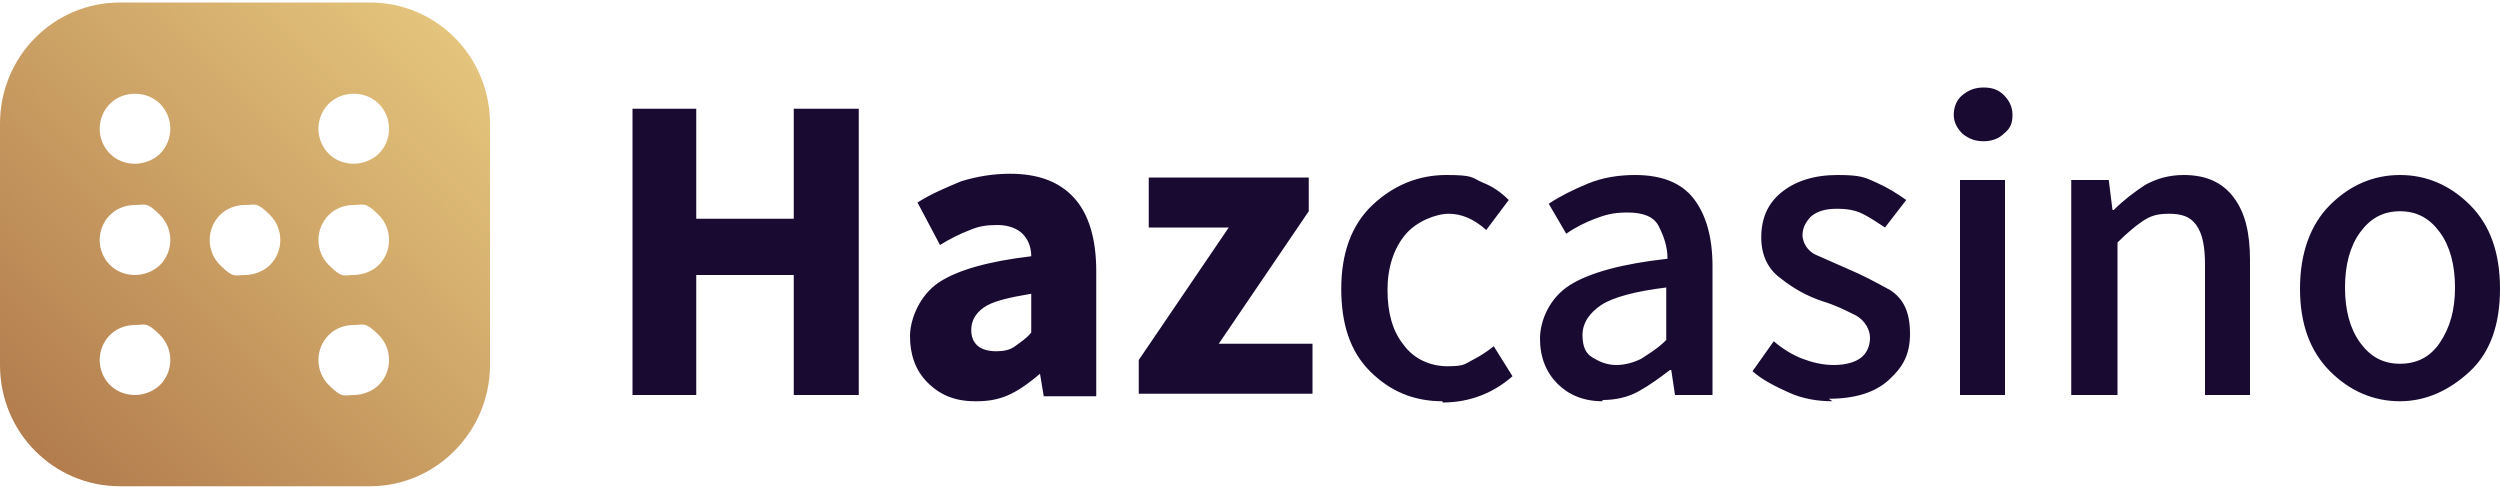 <?xml version="1.0" encoding="UTF-8"?>
<svg id="Layer_1" xmlns="http://www.w3.org/2000/svg" width="200" height="39" version="1.1" xmlns:v="https://vecta.io/nano" xmlns:xlink="http://www.w3.org/1999/xlink" viewBox="0 0 200 39">
  <!-- Generator: Adobe Illustrator 29.8.2, SVG Export Plug-In . SVG Version: 2.1.1 Build 3)  -->
  <defs>
    <style>
      .st0 {
        fill: #190a32;
      }

      .st0, .st1 {
        fill-rule: evenodd;
      }

      .st1 {
        fill: url(#linear-gradient);
      }
    </style>
    <linearGradient id="linear-gradient" x1="-1.6" y1="2000.5" x2="39.6" y2="1959.6" gradientTransform="translate(0 -1960)" gradientUnits="userSpaceOnUse">
      <stop offset="0" stop-color="#ac7347"/>
      <stop offset="1" stop-color="#e9cc81"/>
    </linearGradient>
  </defs>
  <path class="st0" d="M192,32.1c-2.1,0-4-.8-5.6-2.4s-2.4-3.8-2.4-6.6.8-5.1,2.4-6.7,3.5-2.4,5.6-2.4,4,.8,5.6,2.4c1.6,1.6,2.4,3.8,2.4,6.7s-.8,5.1-2.4,6.6-3.5,2.4-5.6,2.4ZM192,29.1c1.3,0,2.4-.5,3.2-1.7s1.2-2.6,1.2-4.4-.4-3.3-1.2-4.4-1.8-1.7-3.2-1.7-2.4.6-3.2,1.7-1.2,2.6-1.2,4.4.4,3.3,1.2,4.4,1.8,1.7,3.2,1.7ZM165.7,31.6V14.4h3l.3,2.4h.1c.8-.8,1.6-1.4,2.5-2,.9-.5,1.9-.8,3.1-.8,1.8,0,3.1.6,4,1.8.9,1.2,1.3,2.8,1.3,5v10.8h-3.6v-10.4c0-1.5-.2-2.5-.7-3.2s-1.2-.9-2.2-.9-1.5.2-2.1.6-1.3,1-2,1.7v12.2h-3.7ZM158.7,11.3c-.7,0-1.2-.2-1.7-.6-.4-.4-.7-.9-.7-1.5s.2-1.2.7-1.6,1-.6,1.7-.6,1.2.2,1.6.6.7.9.7,1.6-.2,1.1-.7,1.5c-.4.4-1,.6-1.6.6ZM156.8,31.6V14.4h3.6v17.2h-3.6ZM146.6,32.1c-1.2,0-2.4-.2-3.5-.7s-2.1-1-2.9-1.7l1.7-2.4c.7.6,1.5,1.1,2.3,1.4s1.6.5,2.5.5,1.7-.2,2.2-.6.7-1,.7-1.6-.4-1.4-1.2-1.8-1.6-.8-2.6-1.1c-1.2-.4-2.3-1-3.3-1.8-1-.7-1.6-1.8-1.6-3.3s.5-2.7,1.6-3.6,2.6-1.4,4.5-1.4,2.2.2,3.1.6,1.7.9,2.4,1.4l-1.7,2.2c-.6-.4-1.2-.8-1.8-1.1-.6-.3-1.3-.4-2-.4-1,0-1.6.2-2.1.6-.4.4-.7.9-.7,1.5s.4,1.3,1.1,1.6l2.5,1.1c1.2.5,2.3,1.1,3.4,1.7,1.1.7,1.6,1.8,1.6,3.5s-.6,2.7-1.7,3.7-2.7,1.5-4.8,1.5l.3.2ZM129.3,29.2c.7,0,1.4-.2,2-.5.6-.4,1.3-.8,2-1.5v-4.2c-2.5.3-4.3.8-5.2,1.4s-1.5,1.4-1.5,2.4.3,1.5.8,1.8,1.1.6,1.9.6h0ZM128.2,32.1c-1.5,0-2.7-.5-3.6-1.4s-1.4-2.1-1.4-3.6.8-3.3,2.4-4.3,4.2-1.7,7.8-2.1c0-1-.3-1.8-.7-2.6s-1.3-1.1-2.5-1.1-1.8.2-2.6.5c-.8.3-1.6.7-2.3,1.2l-1.4-2.4c.9-.6,1.9-1.1,3.1-1.6,1.2-.5,2.5-.7,3.8-.7,2.1,0,3.7.6,4.7,1.9,1,1.3,1.5,3.1,1.5,5.4v10.3h-3l-.3-2h-.1c-.8.6-1.6,1.2-2.5,1.7s-1.9.7-2.9.7h0ZM115.4,32.1c-2.3,0-4.2-.8-5.8-2.4s-2.3-3.8-2.3-6.6.8-5.1,2.5-6.7,3.7-2.4,5.9-2.4,2,.2,2.9.6c.8.3,1.5.8,2.1,1.4l-1.8,2.4c-1-.9-2-1.3-3-1.3s-2.6.6-3.5,1.7-1.4,2.6-1.4,4.4.4,3.3,1.3,4.4c.8,1.1,2.1,1.7,3.5,1.7s1.4-.2,2-.5,1.2-.7,1.7-1.1l1.5,2.4c-1.6,1.4-3.5,2.1-5.6,2.1h0ZM91.1,31.6v-2.8l7.2-10.6h-6.4v-4h12.8v2.7l-7.2,10.6h7.5v4h-13.9ZM79.7,28.1c.6,0,1.1-.1,1.5-.4s.9-.6,1.3-1.1v-3.1c-1.8.3-3.1.6-3.8,1.1s-1,1.1-1,1.8c0,1.1.7,1.7,2,1.7h0ZM78,32.1c-1.6,0-2.8-.5-3.8-1.5s-1.4-2.3-1.4-3.7.8-3.3,2.3-4.3,4-1.7,7.4-2.1c0-.8-.3-1.4-.7-1.8s-1.1-.7-2-.7-1.5.1-2.2.4c-.8.3-1.6.7-2.4,1.2l-1.8-3.4c1.1-.7,2.3-1.2,3.5-1.7,1.3-.4,2.6-.6,3.9-.6,2.2,0,3.9.6,5.1,1.9,1.2,1.3,1.8,3.3,1.8,5.9v10h-4.2l-.3-1.8h0c-.7.6-1.5,1.2-2.3,1.6s-1.7.6-2.7.6h-.1ZM50.6,31.6V8.7h5.1v8.8h7.8v-8.8h5.2v22.9h-5.2v-9.6h-7.8v9.6s-5.1,0-5.1,0Z"/>
  <path class="st1" d="M9.6,38.9c-5.3,0-9.6-4.3-9.6-9.7V9.9C0,4.5,4.3.2,9.6.2h20c5.3,0,9.6,4.3,9.6,9.7v19.3c0,5.3-4.3,9.7-9.6,9.7H9.6ZM10.8,31.6c.7,0,1.5-.3,2-.8,1.1-1.1,1.1-2.9,0-4s-1.2-.8-2-.8-1.5.3-2,.8c-1.1,1.1-1.1,2.9,0,4,.5.5,1.2.8,2,.8ZM28.3,31.6c.7,0,1.5-.3,2-.8,1.1-1.1,1.1-2.9,0-4s-1.2-.8-2-.8-1.5.3-2,.8c-1.1,1.1-1.1,2.9,0,4s1.2.8,2,.8ZM10.8,22c.7,0,1.5-.3,2-.8,1.1-1.1,1.1-2.9,0-4s-1.2-.8-2-.8-1.5.3-2,.8c-1.1,1.1-1.1,2.9,0,4,.5.5,1.2.8,2,.8ZM19.6,22c.7,0,1.5-.3,2-.8,1.1-1.1,1.1-2.9,0-4s-1.2-.8-2-.8-1.5.3-2,.8c-1.1,1.1-1.1,2.9,0,4s1.2.8,2,.8ZM28.3,22c.7,0,1.5-.3,2-.8,1.1-1.1,1.1-2.9,0-4s-1.2-.8-2-.8-1.5.3-2,.8c-1.1,1.1-1.1,2.9,0,4s1.2.8,2,.8ZM10.8,13.1c.7,0,1.5-.3,2-.8,1.1-1.1,1.1-2.9,0-4-.5-.5-1.2-.8-2-.8s-1.5.3-2,.8c-1.1,1.1-1.1,2.9,0,4,.5.5,1.2.8,2,.8ZM28.3,13.1c.7,0,1.5-.3,2-.8,1.1-1.1,1.1-2.9,0-4-.5-.5-1.2-.8-2-.8s-1.5.3-2,.8c-1.1,1.1-1.1,2.9,0,4,.5.5,1.2.8,2,.8Z"/>
</svg>